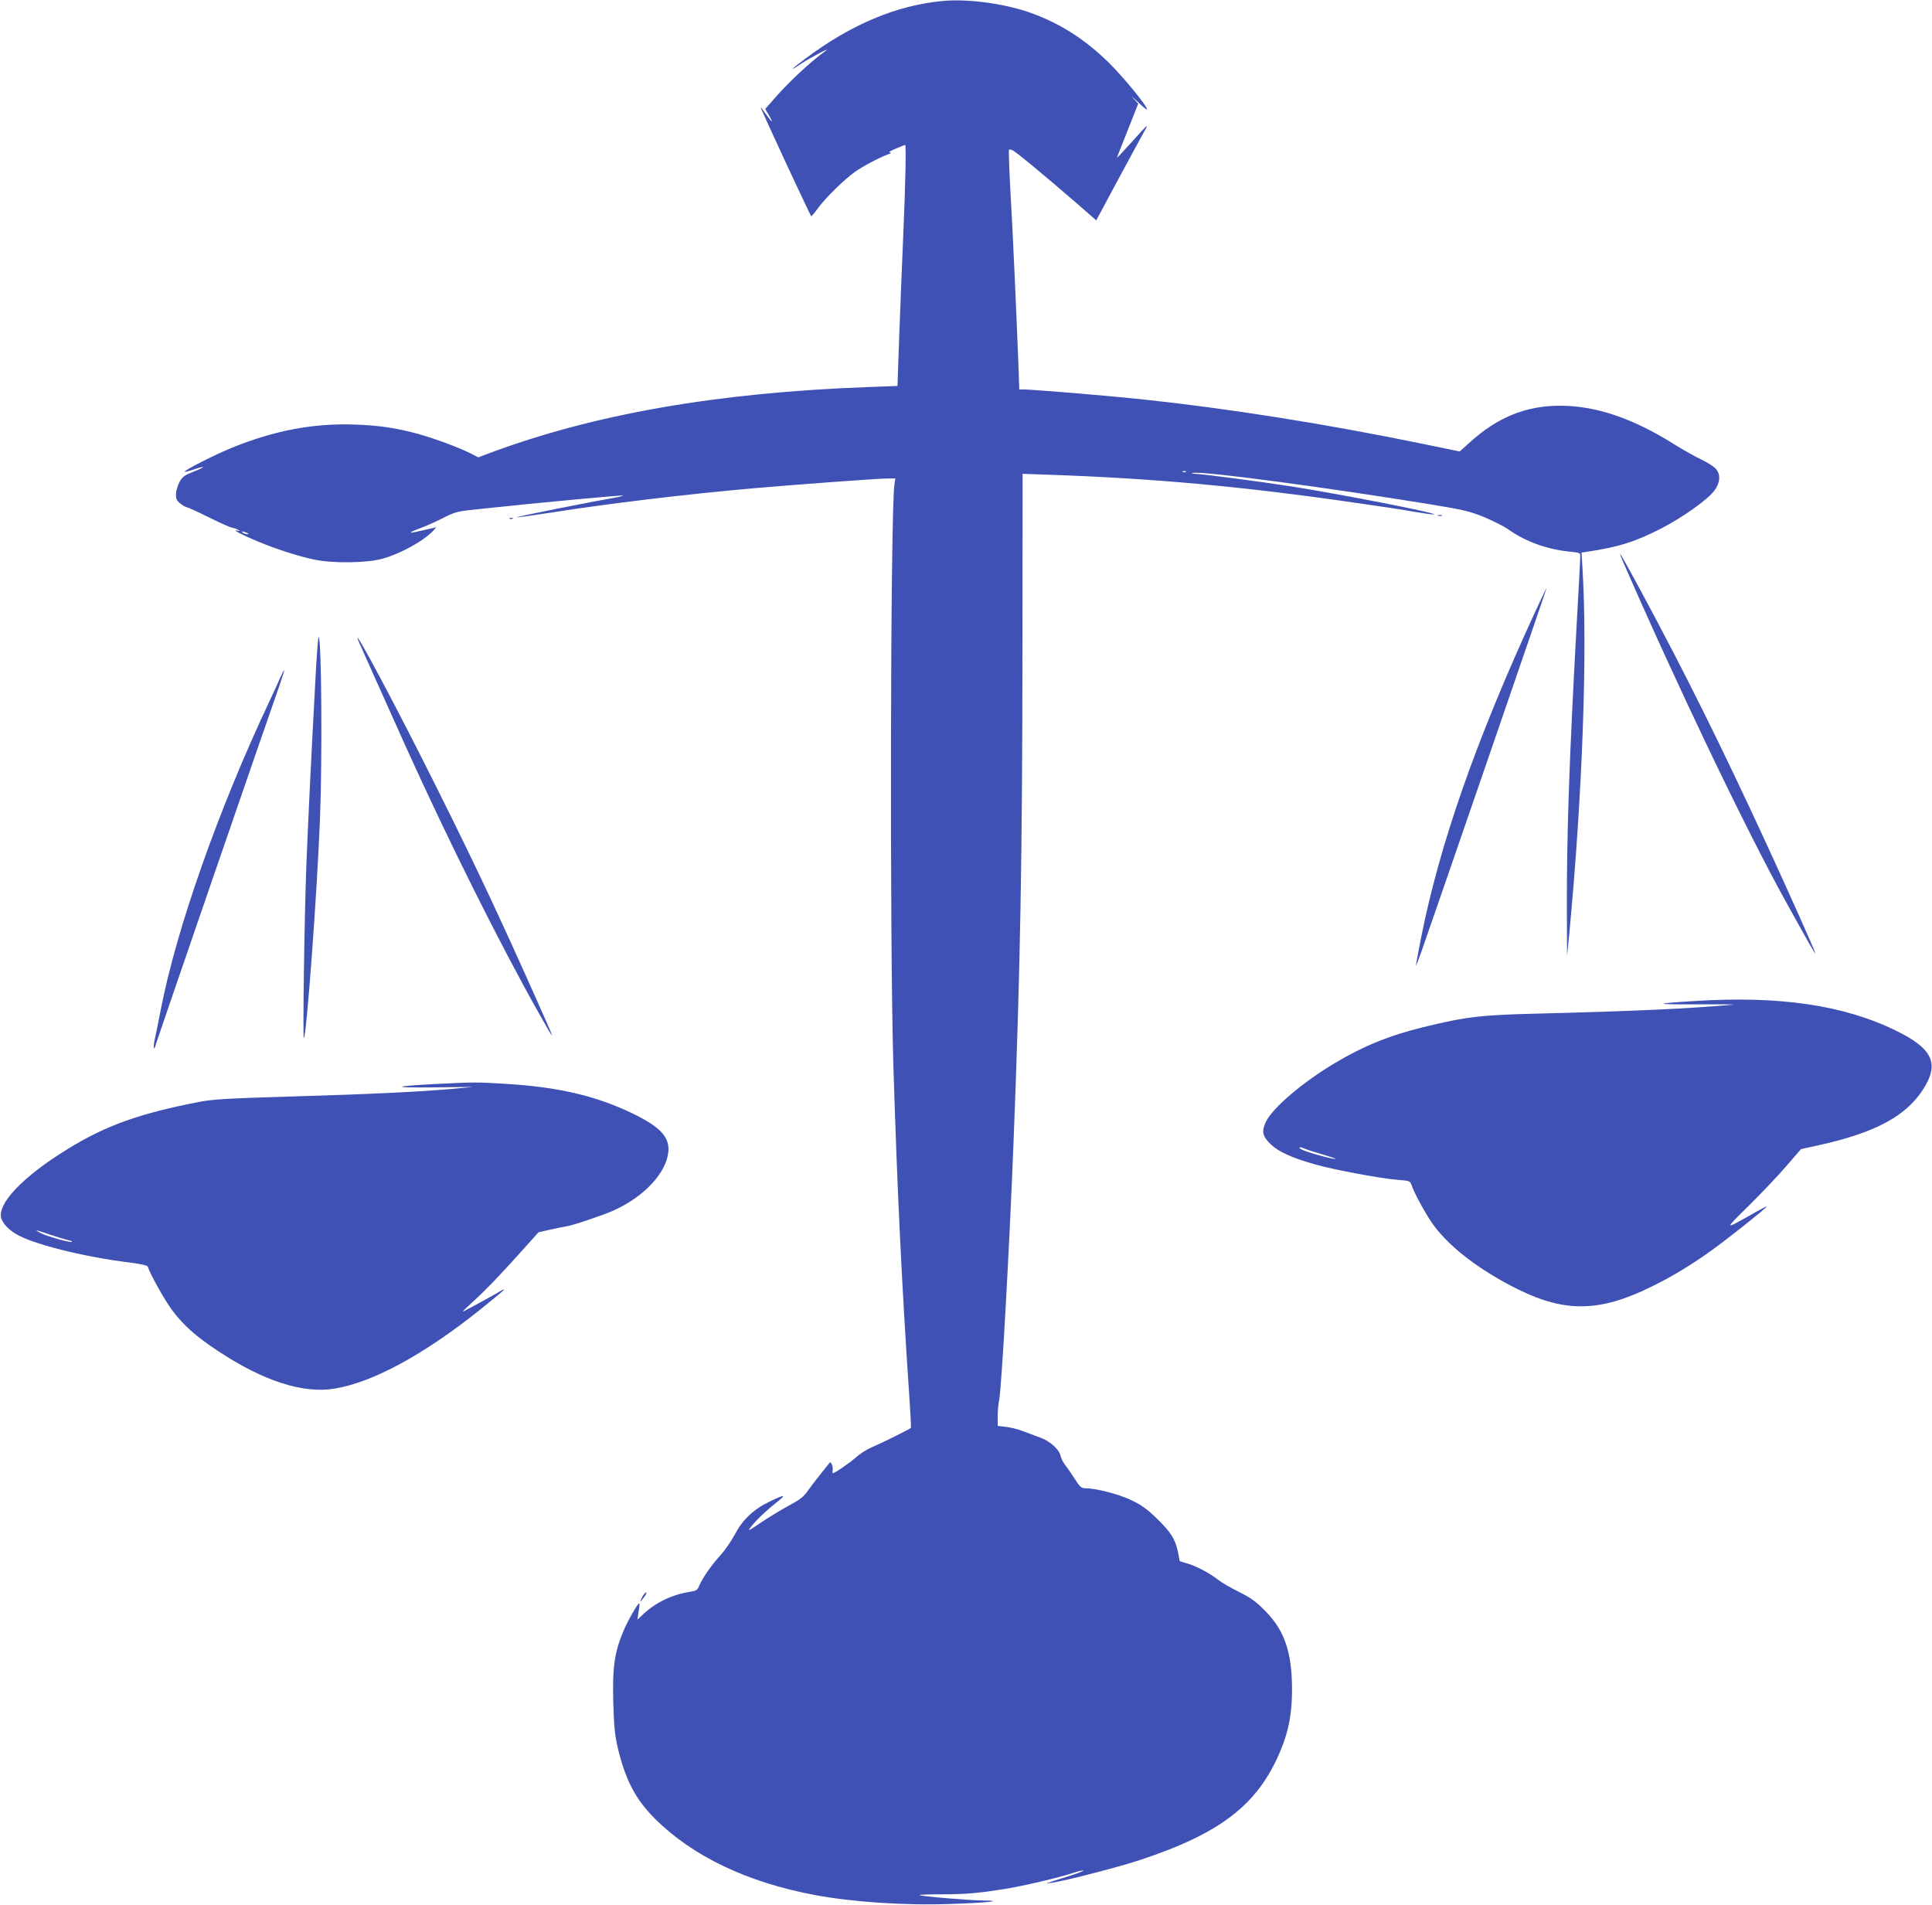 <?xml version="1.0" standalone="no"?>
<!DOCTYPE svg PUBLIC "-//W3C//DTD SVG 20010904//EN"
 "http://www.w3.org/TR/2001/REC-SVG-20010904/DTD/svg10.dtd">
<svg version="1.0" xmlns="http://www.w3.org/2000/svg"
 width="1280pt" height="1262pt" viewBox="0 0 1280 1262"
 preserveAspectRatio="xMidYMid meet">
<g transform="translate(0,1262) scale(0.1,-0.1)"
fill="#3f51b5" stroke="none">
<path d="M6240 12613 c-304 -30 -599 -154 -902 -380 -100 -74 -116 -93 -30
-35 57 39 210 118 162 85 -103 -73 -258 -219 -358 -337 l-42 -48 27 -47 c30
-53 19 -46 -26 18 -17 24 -31 42 -31 40 0 -12 331 -724 335 -722 3 1 26 28 49
60 52 69 172 186 241 235 53 37 156 92 215 114 24 8 29 13 15 14 -11 0 6 12
39 25 33 14 61 25 63 25 7 0 2 -264 -12 -580 -8 -184 -20 -489 -27 -676 l-12
-341 -186 -7 c-1008 -36 -1830 -180 -2528 -442 l-63 -24 -57 29 c-76 38 -226
93 -337 125 -141 39 -258 57 -415 63 -279 11 -540 -38 -825 -154 -111 -45
-320 -151 -312 -159 2 -2 30 5 62 16 82 28 80 18 -3 -15 -59 -23 -73 -33 -92
-67 -12 -22 -23 -58 -24 -80 -1 -33 4 -44 29 -64 17 -13 35 -24 41 -24 6 0 72
-30 145 -66 74 -37 144 -68 156 -70 12 -1 30 -8 40 -14 16 -9 15 -10 -7 -5
-38 9 40 -32 145 -75 116 -48 258 -94 365 -117 123 -26 347 -24 452 5 122 33
280 121 341 189 l18 20 -78 -18 c-109 -26 -121 -23 -33 10 41 15 113 47 159
71 82 41 90 43 260 60 385 41 924 91 928 87 2 -3 -27 -10 -64 -16 -145 -25
-643 -124 -639 -128 2 -2 105 12 227 31 379 60 898 122 1339 161 287 25 831
65 888 65 l54 0 -6 -37 c-27 -184 -32 -3046 -7 -3858 26 -835 56 -1457 105
-2180 8 -115 13 -212 11 -215 -5 -7 -190 -99 -265 -131 -30 -13 -75 -42 -100
-65 -41 -36 -139 -104 -152 -104 -3 0 -3 10 -1 23 3 21 -12 57 -20 47 -66 -82
-110 -138 -141 -181 -31 -45 -54 -63 -125 -101 -48 -26 -131 -76 -185 -112
-93 -63 -96 -64 -68 -28 39 48 103 108 170 161 67 52 51 52 -53 1 -104 -50
-177 -120 -229 -220 -22 -41 -64 -102 -94 -135 -58 -63 -120 -152 -141 -204
-11 -26 -20 -31 -60 -37 -113 -17 -223 -68 -306 -145 l-42 -39 8 52 c5 29 7
54 5 56 -7 7 -77 -114 -107 -187 -58 -139 -72 -238 -66 -466 5 -165 10 -218
30 -305 51 -214 119 -343 249 -472 251 -248 610 -419 1058 -503 245 -46 596
-70 895 -59 246 8 367 21 220 23 -99 1 -416 28 -423 36 -3 3 64 5 149 5 156 0
246 8 419 36 115 18 361 76 448 105 35 12 66 19 69 16 3 -3 -48 -22 -113 -42
-145 -45 -149 -47 -99 -39 89 12 449 105 590 152 537 178 782 369 930 727 53
128 75 243 75 400 0 250 -50 395 -180 525 -60 61 -94 85 -173 124 -54 27 -114
62 -134 78 -56 44 -140 89 -201 108 l-56 17 -12 63 c-18 84 -48 131 -142 222
-61 59 -99 87 -164 118 -82 40 -235 80 -305 80 -28 0 -37 7 -69 57 -20 32 -49
74 -64 93 -15 19 -31 49 -34 67 -9 41 -69 95 -132 118 -27 10 -78 29 -113 42
-35 14 -88 27 -117 30 l-54 6 0 63 c0 35 4 85 10 111 16 84 66 972 95 1708 45
1144 58 1894 59 3248 l1 1178 170 -6 c696 -24 1282 -77 2035 -186 151 -21 328
-48 392 -60 65 -11 123 -19 129 -17 25 8 -592 129 -936 184 -220 34 -588 83
-648 85 -26 1 -27 3 -8 6 65 12 871 -95 1566 -208 223 -37 262 -46 358 -85 59
-25 129 -60 155 -78 117 -84 262 -136 415 -151 62 -6 67 -8 67 -30 0 -13 -11
-223 -25 -467 -48 -871 -65 -1374 -64 -1838 l1 -345 14 140 c88 925 123 1878
88 2437 l-6 97 33 5 c210 31 323 66 499 157 139 72 302 188 347 247 39 52 44
105 13 144 -11 14 -54 42 -95 62 -42 19 -124 66 -182 102 -277 174 -520 256
-758 256 -227 0 -416 -77 -602 -247 l-62 -56 -243 50 c-651 134 -1286 234
-1866 296 -218 23 -722 65 -783 65 l-26 0 -6 173 c-15 379 -38 896 -53 1146
-8 145 -12 266 -9 269 2 3 14 1 24 -4 23 -10 226 -179 420 -347 l134 -117 149
278 c82 152 158 292 169 311 11 18 19 35 17 36 -2 2 -47 -46 -100 -106 -54
-60 -98 -107 -98 -104 0 2 32 84 71 181 l70 177 -33 36 c-18 20 -5 9 30 -24
34 -33 62 -55 62 -51 0 24 -155 213 -254 311 -157 154 -321 259 -515 329 -175
63 -422 96 -591 79z m1617 -3119 c-3 -3 -12 -4 -19 -1 -8 3 -5 6 6 6 11 1 17
-2 13 -5z m-6222 -404 c13 -6 15 -9 5 -9 -8 0 -22 4 -30 9 -18 12 -2 12 25 0z"/>
<path d="M9528 9203 c6 -2 18 -2 25 0 6 3 1 5 -13 5 -14 0 -19 -2 -12 -5z"/>
<path d="M3378 9183 c7 -3 16 -2 19 1 4 3 -2 6 -13 5 -11 0 -14 -3 -6 -6z"/>
<path d="M10749 8908 c360 -827 814 -1775 1078 -2253 153 -277 197 -354 200
-351 2 1 -48 117 -111 257 -298 666 -574 1244 -825 1728 -151 292 -351 661
-357 661 -2 0 5 -19 15 -42z"/>
<path d="M10171 8567 c-392 -851 -633 -1539 -756 -2160 -19 -97 -35 -181 -34
-185 0 -4 16 38 36 93 87 247 832 2409 830 2411 -1 1 -35 -71 -76 -159z"/>
<path d="M2087 8068 c-28 -516 -45 -878 -57 -1173 -13 -332 -25 -1162 -17
-1154 18 16 88 966 107 1454 16 405 10 1205 -9 1205 -4 0 -15 -150 -24 -332z"/>
<path d="M2372 8380 c6 -14 220 -493 318 -710 280 -619 619 -1299 877 -1757
123 -219 122 -216 -20 102 -247 553 -397 872 -648 1375 -256 515 -568 1102
-527 990z"/>
<path d="M1855 8127 c-12 -29 -44 -98 -70 -153 -338 -717 -617 -1510 -720
-2044 -14 -74 -32 -163 -40 -197 -12 -60 -5 -83 9 -27 6 22 695 2024 819 2377
18 53 32 97 30 97 -2 0 -15 -24 -28 -53z"/>
<path d="M11226 5988 c-276 -17 -272 -23 14 -22 157 1 265 0 240 -2 -299 -27
-653 -43 -1285 -59 -385 -9 -483 -21 -765 -90 -222 -54 -395 -124 -588 -239
-213 -127 -411 -296 -455 -388 -30 -63 -23 -96 31 -148 52 -51 139 -90 297
-135 120 -34 428 -92 539 -101 87 -7 88 -7 99 -38 20 -58 99 -201 147 -266
110 -148 308 -298 555 -421 317 -157 549 -152 895 21 136 67 259 142 395 240
110 79 365 283 361 287 -2 2 -48 -22 -102 -53 -182 -103 -182 -103 -24 52 82
81 195 199 251 264 l101 117 127 28 c364 81 567 190 681 366 111 171 66 271
-175 389 -347 171 -774 234 -1339 198z m-2579 -979 c15 -7 71 -24 123 -40 110
-32 104 -38 -9 -9 -79 20 -151 46 -151 55 0 7 6 6 37 -6z"/>
<path d="M2897 5439 c-299 -15 -312 -26 -27 -23 l265 3 -150 -14 c-221 -19
-530 -34 -1075 -50 -404 -12 -502 -18 -590 -35 -396 -77 -618 -156 -871 -312
-297 -182 -471 -365 -440 -461 12 -34 45 -70 93 -100 109 -68 447 -153 754
-191 77 -10 120 -19 123 -28 17 -52 112 -221 159 -285 76 -102 160 -177 307
-274 299 -198 562 -283 770 -249 254 41 593 225 968 525 86 69 157 128 157
131 0 3 -15 -3 -32 -14 -50 -30 -238 -132 -243 -132 -2 0 28 30 68 66 88 80
184 180 327 340 l108 120 84 19 c46 10 92 20 103 21 35 4 243 74 309 104 203
91 350 248 364 389 9 99 -55 167 -243 257 -242 116 -495 174 -844 194 -183 11
-202 11 -444 -1z m-2567 -998 c47 -16 100 -32 118 -36 18 -4 31 -9 29 -12 -8
-8 -166 36 -206 57 -49 26 -40 25 59 -9z"/>
<path d="M4255 2040 c-9 -16 -14 -30 -12 -30 2 0 13 14 25 30 13 17 18 30 13
30 -6 0 -17 -13 -26 -30z"/>
</g>
</svg>
